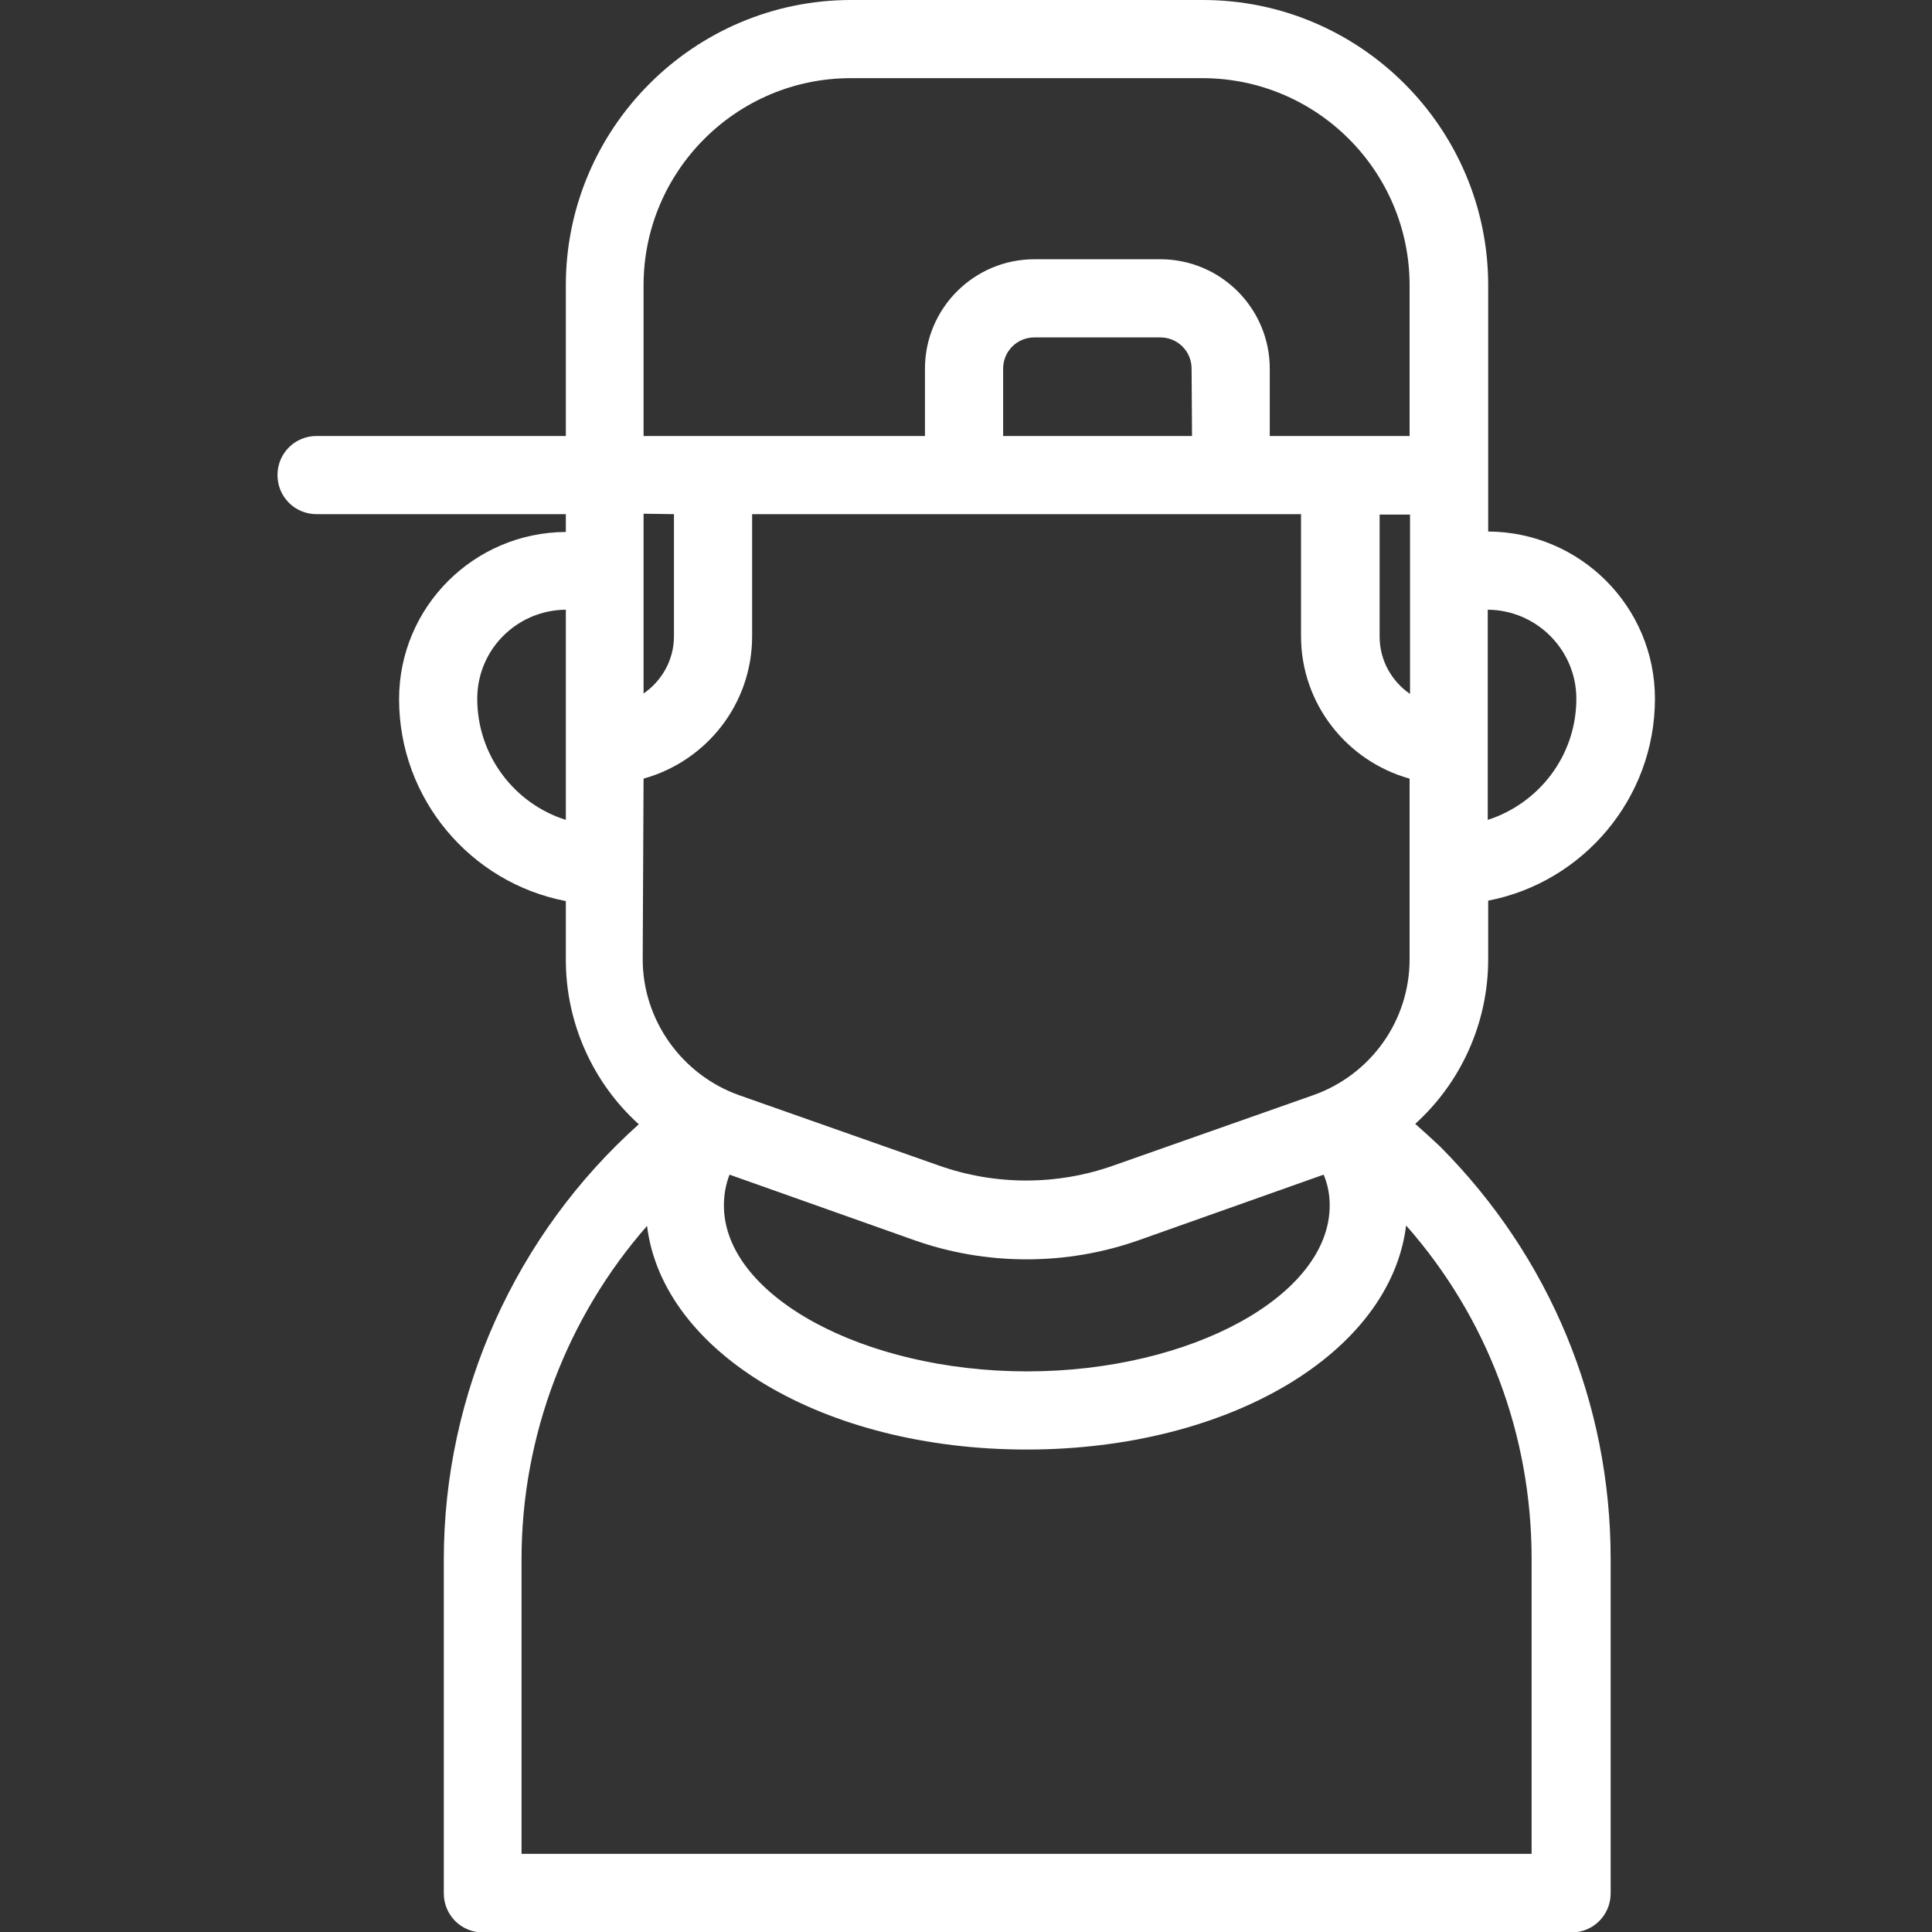 <?xml version="1.0" encoding="UTF-8"?> <svg xmlns="http://www.w3.org/2000/svg" xmlns:xlink="http://www.w3.org/1999/xlink" version="1.1" id="Capa_1" x="0px" y="0px" viewBox="0 0 444.9 444.9" style="enable-background:new 0 0 444.9 444.9;" xml:space="preserve"><rect x="0" y="0" width="444.9" height="444.9" fill="#333333" stroke="none"/> <style type="text/css"> .st0{fill:#FFFFFF;} </style> <path class="st0" d="M325.9,258.8c10.5-9.5,16.8-23.2,16.8-37.9v-13.5c21.8-4.2,38.4-23.5,38.4-46.5c0-21.2-17.2-38.4-38.4-38.5 V65.7C342.7,29.5,313.2,0,277,0h-81c-36.2,0-65.7,29.5-65.7,65.7v34.7H72.9c-5,0-9,4-9,9s4,9,9,9h57.4v4.1 c-21.2,0.1-38.4,17.3-38.4,38.5c0,23,16.5,42.3,38.4,46.5v13.5c0,14.7,6.3,28.4,16.8,37.9c-28.3,25.3-44.9,61.9-44.9,100.2v76.9 c0,5,4,9,9,9h250.7c5,0,9-4,9-9V359c0-35.9-14-69.6-39.3-95C329.7,262.2,327.8,260.5,325.9,258.8z M306.2,277.6 c0,20.7-31.9,38.2-69.7,38.2c-37.8,0-69.8-17.5-69.8-38.2c0-2.4,0.4-4.8,1.3-7.1l42.3,15c8.4,3,17.2,4.5,26.1,4.5s17.7-1.5,26.1-4.5 l42.3-15C305.8,272.8,306.2,275.2,306.2,277.6z M148.2,179.3c14.4-4,25-17.1,25-32.8v-28.1h126.4v28.1c0,15.6,10.6,28.8,25,32.8 v41.6c0,14.1-8.9,26.6-22.2,31.3h0l-46,16.2c-13,4.6-27.2,4.6-40.2,0l-46-16.2c-13.2-4.7-22.2-17.3-22.2-31.3L148.2,179.3 L148.2,179.3z M274.5,100.4H231V84.9c0-4,3.2-7.2,7.2-7.2h29c4,0,7.2,3.2,7.2,7.2L274.5,100.4L274.5,100.4z M324.7,159.8 c-4.2-2.9-7-7.7-7-13.2v-28.1h7V159.8z M363,160.9c0,13.1-8.6,24.1-20.4,27.9v-48.4C353.9,140.5,363,149.7,363,160.9z M148.2,65.7 c0-26.3,21.4-47.7,47.7-47.7h81c26.3,0,47.7,21.4,47.7,47.7v34.7h-32.2V84.9c0-13.9-11.3-25.2-25.2-25.2h-29 C224.3,59.7,213,71,213,84.9v15.5h-64.8V65.7z M155.2,118.4v28.1c0,5.5-2.8,10.3-7,13.2v-41.4L155.2,118.4L155.2,118.4z M109.9,160.9c0-11.3,9.1-20.4,20.4-20.5v48.4C118.5,185.1,109.9,174,109.9,160.9z M352.8,426.9H120.1V359 c0-28.4,10.5-55.7,28.9-76.7c3.6,29.2,40.7,51.5,87.4,51.5c46.7,0,83.8-22.3,87.4-51.6c18.7,21.2,28.9,48.2,28.9,76.8V426.9z"></path> </svg> 